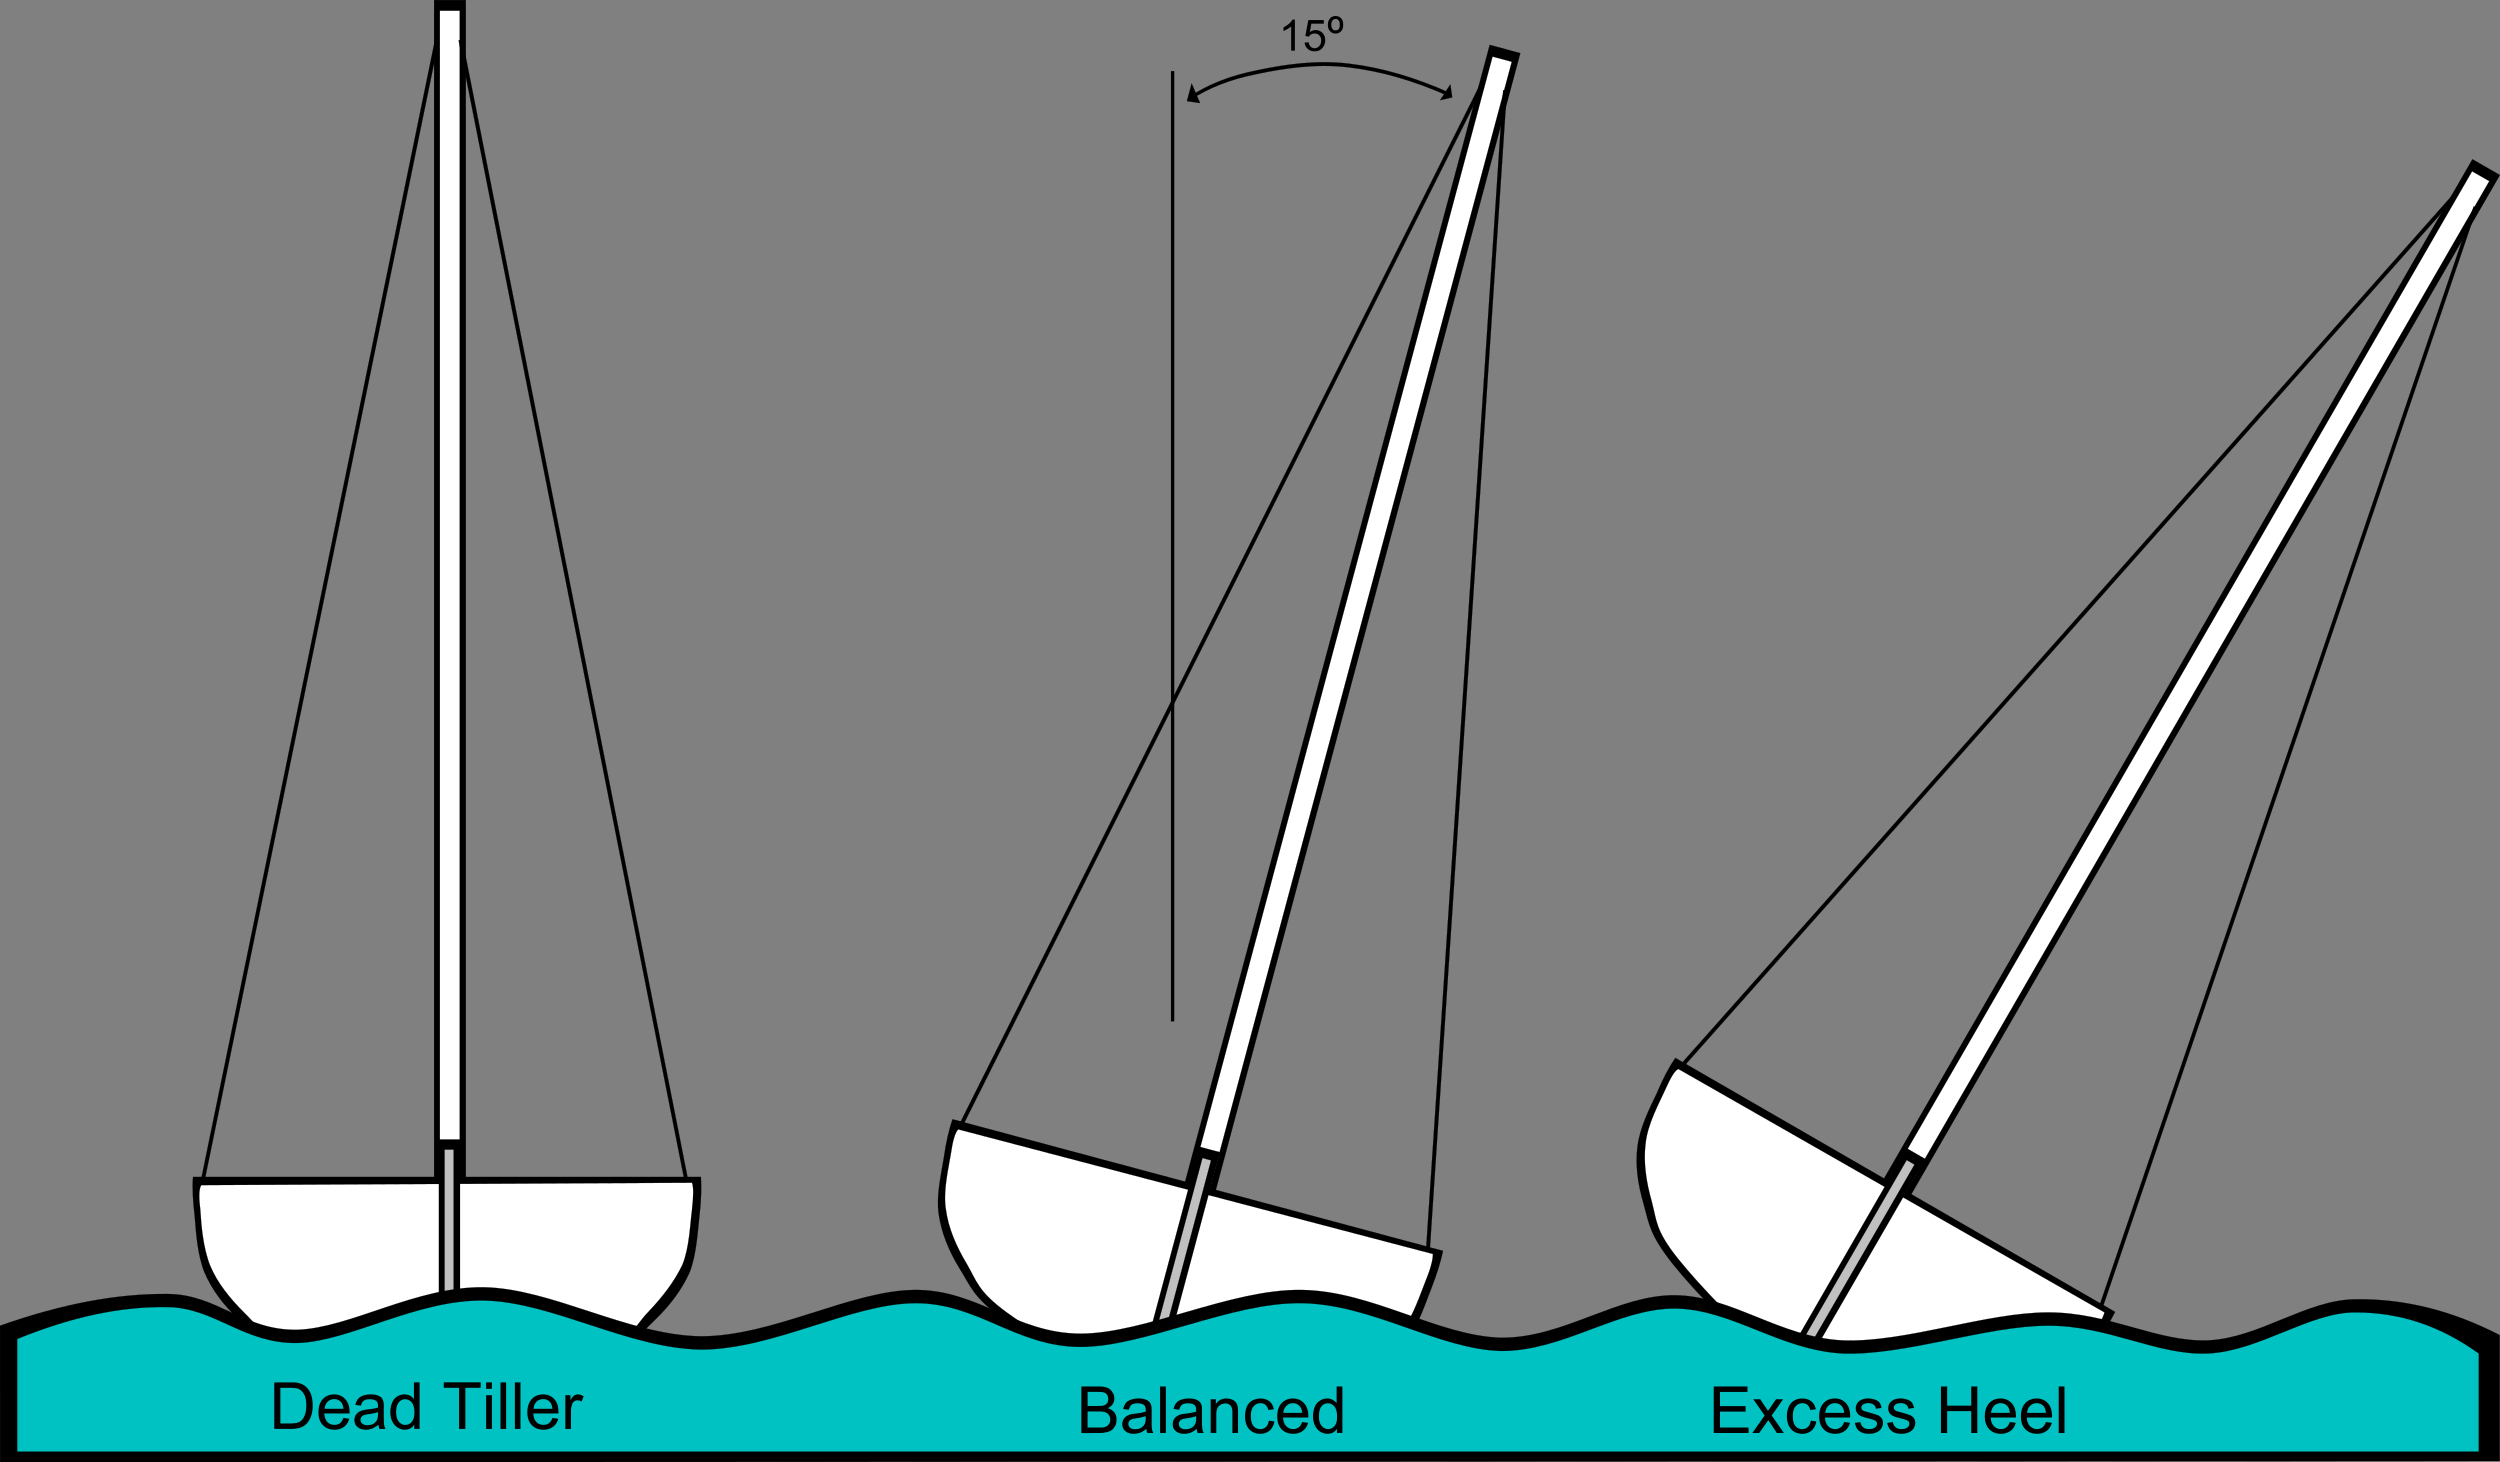 <svg xmlns="http://www.w3.org/2000/svg" viewBox="0 0 576.08 336.961" overflow="visible"><rect x="0" y="0" width="576.08" height="336.961" fill="#808080" stroke="none"/><switch><g><path stroke="#000" stroke-width=".036" stroke-miterlimit="10" d="M44.479 271.21c-.216 2.448-.036 5.508.396 9.18.288 3.602.612 8.784 2.232 12.78 1.692 3.996 4.32 7.488 7.884 10.872 3.312 3.24 4.788 5.472 12.78 8.64 8.1 3.062 19.656 6.372 35.244 9.938 15.552-3.564 27.108-6.876 35.244-9.938 7.92-3.168 9.36-5.398 12.78-8.64 3.456-3.384 6.084-6.876 7.884-10.872 1.548-3.996 1.836-9.18 2.232-12.78.432-3.672.504-6.73.36-9.18H44.485z"/><path d="M46.387 273.08c-.54.792-.612 2.736-.216 5.832.18 3.132.612 8.676 2.268 12.744 1.62 3.924 4.572 7.596 7.884 10.872 3.24 3.132 3.96 5.398 11.88 8.46 7.956 3.132 19.44 6.264 35.28 9.936 15.948-3.563 27.468-6.876 35.244-9.936 7.668-3.168 7.452-5.4 10.62-8.642 3.204-3.384 5.976-6.876 7.884-10.872 1.656-3.995 1.8-9.684 2.232-12.778.36-3.276.36-5.148 0-6.156l-113.06.55z" stroke="#000" stroke-miterlimit="10" stroke-width=".036" fill="#FFF"/><path stroke="#000" stroke-width=".036" stroke-miterlimit="10" d="M100.03 272.07h7.308V.02h-7.308v272.05z"/><path d="M101.36 271.6h4.572V2.47h-4.572V271.6z" stroke="#000" stroke-miterlimit="10" stroke-width=".036" fill="#FFF"/><path stroke="#000" stroke-width=".036" stroke-miterlimit="10" d="M106 326v-63.432h-4.86V326H106z"/><path d="M104.53 313.65v-48.744h-2.088v48.744h2.09z" stroke="#000" stroke-miterlimit="10" stroke-width=".036" fill="silver"/><path stroke="#000" stroke-width=".036" stroke-miterlimit="10" d="M46.423 271.39l.828.182 53.82-262.08-.864-.18-53.787 262.08zM158.49 271.57l-.828.18-51.98-262.44.864-.18 51.95 262.44zM219.48 257.92c-.792 2.34-1.512 5.292-2.016 9-.576 3.672-1.8 8.568-1.152 12.889.612 4.213 2.268 8.389 4.824 12.527 2.484 3.96 3.024 6.552 10.08 11.664 7.02 5.076 17.28 11.27 31.464 18.72 15.984.648 27.974.36 36.648-.468 8.496-1.044 10.332-2.771 14.543-5.04 4.176-2.304 7.705-5.076 10.44-8.46 2.556-3.492 4.104-8.28 5.472-11.734 1.369-3.492 2.231-6.372 2.735-8.784l-113.02-30.32z"/><path d="M220.81 260.23c-.648.611-1.26 2.521-1.692 5.579-.468 3.134-1.872 8.532-1.152 12.89.576 4.318 2.376 8.46 4.824 12.563 2.268 3.816 2.448 6.266 9.288 11.232 6.912 5.076 17.136 11.124 31.5 18.72 16.272.756 28.333.468 36.611-.468 8.138-1.08 8.642-3.276 12.492-5.616 3.89-2.448 7.597-5.076 10.439-8.46 2.557-3.492 4.285-8.748 5.473-11.736 1.226-2.986 1.619-4.932 1.584-5.976l-109.36-28.71z" stroke="#000" stroke-miterlimit="10" stroke-width=".036" fill="#FFF"/><path stroke="#000" stroke-width=".036" stroke-miterlimit="10" d="M272.86 273.11l7.092 1.908 70.38-262.77-7.057-1.908-70.41 262.77z"/><path d="M274.27 273.01l4.428 1.188 69.661-259.96-4.429-1.188-69.66 259.96z" stroke="#000" stroke-miterlimit="10" stroke-width=".036" fill="#FFF"/><path stroke="#000" stroke-width=".036" stroke-miterlimit="10" d="M264.73 326.75l16.38-61.235-4.68-1.261-16.416 61.236 4.72 1.25z"/><path d="M266.46 314.44l12.6-47.054-1.98-.539-12.6 47.089 1.98.5z" stroke="#000" stroke-miterlimit="10" stroke-width=".036" fill="silver"/><path stroke="#000" stroke-width=".036" stroke-miterlimit="10" d="M221.28 258.61l.792.396 119.77-239.22-.756-.396-119.8 239.22zM329.49 287.8l-.865-.07 17.748-266.94.865.036-17.75 266.97zM386.05 243.77c-1.402 2.016-2.879 4.788-4.283 8.172-1.619 3.384-3.889 7.812-4.428 12.168-.576 4.212.035 8.712 1.404 13.354 1.26 4.536 1.332 7.021 6.731 13.824 5.437 6.732 13.822 15.3 25.56 26.244 15.229 4.68 26.928 7.74 35.496 9.036 8.496 1.188 10.655.036 15.373-1.116 4.643-1.08 8.676-2.952 12.239-5.472 3.349-2.628 6.084-6.948 8.353-9.9 2.194-3.06 3.778-5.472 4.896-7.774l-101.34-58.53z"/><path d="M386.73 246.33c-.9.432-1.802 2.088-3.097 4.968-1.332 2.952-3.961 7.704-4.43 12.168-.539 4.284.108 8.784 1.404 13.356 1.188 4.392.756 6.588 6.084 13.248 5.327 6.624 13.717 15.19 25.561 26.244 15.553 4.932 27.252 7.848 35.496 9.035 8.1 1.044 9.18-.937 13.535-2.195 4.319-1.296 8.676-3.024 12.24-5.473 3.385-2.664 6.336-7.309 8.315-9.899 1.943-2.628 2.844-4.284 3.096-5.364l-98.21-56.1z" stroke="#000" stroke-miterlimit="10" stroke-width=".036" fill="#FFF"/><path stroke="#000" stroke-width=".036" stroke-miterlimit="10" d="M433.71 272.29l6.301 3.636 136.05-235.59-6.336-3.636-136.01 235.59z"/><path d="M435.08 272.54l3.959 2.304 134.57-233.1-3.959-2.268-134.57 233.07z" stroke="#000" stroke-miterlimit="10" stroke-width=".036" fill="#FFF"/><path stroke="#000" stroke-width=".036" stroke-miterlimit="10" d="M411.93 321.97l31.718-54.898-4.248-2.448-31.681 54.936 4.21 2.41z"/><path d="M416.79 310.55l24.373-42.19-1.801-1.044-24.336 42.19 1.77 1.04z" stroke="#000" stroke-miterlimit="10" stroke-width=".036" fill="silver"/><path stroke="#000" stroke-width=".036" stroke-miterlimit="10" d="M387.6 244.89l.648.576 177.62-200.06-.646-.576-177.62 200.06zM484.58 301.12l-.793-.288 86.221-253.26.791.252-86.22 253.3z"/><path stroke="#000" stroke-width=".036" stroke-miterlimit="10" d="M.019 305.48c14.472-5.111 27.072-7.416 38.628-7.309 11.484.072 17.496 8.46 29.844 8.244 12.204-.36 27.324-10.008 43.02-9.792 15.696.288 33.264 11.088 50.076 11.304 16.632-.036 34.452-10.548 49.176-10.69 14.616-.108 23.184 10.008 38.196 10.08 15.012-.036 34.524-10.297 50.903-10.08 16.309.18 31.537 10.654 46.117 11.016 14.362.072 26.711-9.899 39.959-9.792 13.141.108 24.12 9.685 38.629 10.404 14.436.576 33.155-6.48 47.412-6.444 14.038-.036 24.981 6.876 36.862 6.444 11.845-.576 22.465-9.288 33.806-9.469 11.268-.181 22.211 2.521 33.371 8.243v29.018l-576 .288c-.011-10.47-.011-20.95-.011-31.46z"/><path d="M3.979 308.54c12.492-5.076 23.724-7.524 34.668-7.344 10.836.144 17.496 8.46 29.844 8.278 12.204-.358 27.324-10.008 43.02-9.791 15.696.287 33.264 11.088 50.076 11.305 16.632-.036 34.452-10.548 49.176-10.692 14.616-.106 23.184 10.008 38.196 10.08 15.012-.036 34.524-10.296 50.903-10.08 16.309.18 31.537 10.656 46.117 11.017 14.362 0 26.711-9.791 39.959-9.791 13.141.144 24.12 9.574 38.629 10.366 14.436.54 33.155-6.406 47.412-6.406 14.038-.036 24.981 6.91 36.862 6.406 11.845-.575 23.256-9.468 33.806-9.468 10.475-.036 19.764 3.168 28.547 9.468v22.608H3.964l-.001-25.98z" stroke="#000" stroke-miterlimit="10" stroke-width=".036" fill="#00C2C2"/><path stroke="#000" stroke-width=".036" stroke-miterlimit="10" d="M269.84 16.398v218.95h.72V16.398h-.72zM274.16 22.23c4.284-2.808 9.324-4.824 15.552-6.048 6.121-1.296 13.645-2.448 21.167-1.512 7.346.864 15.049 3.096 23.113 6.696v.864c-8.064-3.6-15.769-5.832-23.113-6.696-7.523-.936-15.047.216-21.167 1.512-6.228 1.224-11.268 3.24-15.552 6.048v-.864z"/><path stroke="#000" stroke-width=".036" stroke-miterlimit="10" d="M273.51 23.31l1.08-4.104 1.944 4.536-3.02-.432zM334.64 22.446l-.434-3.024-2.375 3.672 2.8-.648z"/><path d="M298.39 11.682h-.864v-5.58c-.216.18-.505.396-.828.576-.359.216-.685.36-.937.468v-.828c.469-.252.9-.54 1.297-.864.359-.324.611-.648.756-.936h.576c-.01 2.376-.01 4.752-.01 7.164zm2.23-1.872c.289 0 .613-.036.938-.072.07.468.215.792.468 1.008.252.252.54.36.899.36.432 0 .791-.18 1.08-.504.287-.324.432-.72.432-1.26 0-.504-.145-.9-.432-1.188-.252-.288-.611-.432-1.08-.432-.287 0-.541.072-.756.18a1.307 1.307 0 00-.541.54c-.252-.036-.539-.072-.828-.145.217-1.224.435-2.448.687-3.672h3.563v.828h-2.879a37.855 37.855 0 01-.359 1.944c.433-.288.863-.468 1.332-.468.611 0 1.15.216 1.584.648.433.432.646 1.008.646 1.692 0 .648-.18 1.188-.576 1.692-.432.576-1.08.864-1.871.864-.647 0-1.188-.18-1.584-.576-.43-.359-.65-.827-.72-1.439zm7.13-6.12c.539 0 .936.18 1.295.54.324.36.469.828.469 1.476s-.145 1.116-.469 1.476a1.71 1.71 0 01-1.295.54c-.504 0-.937-.18-1.26-.54-.324-.324-.504-.828-.504-1.44 0-.648.18-1.152.504-1.512.33-.36.76-.54 1.27-.54zm0 .684a.835.835 0 00-.684.324c-.183.216-.289.54-.289 1.008s.106.792.289 1.008a.92.92 0 00.684.288c.287 0 .539-.108.721-.288.181-.216.252-.576.252-1.044 0-.432-.071-.756-.252-.972a.918.918 0 00-.72-.324zM249.18 330.21v-10.728h4.032c.828 0 1.476.106 1.98.322.504.218.864.54 1.152 1.01.288.432.432.898.432 1.402 0 .469-.108.9-.36 1.296-.252.434-.648.722-1.152.974.648.216 1.152.54 1.512.972.36.468.504 1.008.504 1.62 0 .54-.072 1.008-.288 1.439a3.278 3.278 0 01-.792 1.009c-.324.216-.72.396-1.188.504a7.836 7.836 0 01-1.728.18c-1.36.01-2.73.01-4.09.01zm1.44-6.23h2.304c.648 0 1.08-.036 1.368-.108.36-.107.612-.288.828-.54.18-.252.252-.576.252-.936s-.072-.686-.252-.974c-.144-.252-.432-.432-.72-.54-.324-.106-.864-.144-1.656-.144h-2.124v3.24zm0 4.97h2.664c.468 0 .792 0 .972-.036.324-.072.612-.18.828-.288.216-.144.396-.359.54-.612.144-.252.216-.574.216-.936s-.108-.72-.324-1.008c-.18-.324-.468-.504-.864-.648-.36-.106-.864-.18-1.548-.18h-2.484c-.01 1.24-.01 2.46-.01 3.72zm13.5.29c-.468.432-.936.72-1.404.898-.432.182-.936.252-1.44.252-.864 0-1.512-.216-1.98-.646-.468-.396-.684-.938-.684-1.584 0-.36.072-.721.252-1.044.18-.288.396-.576.684-.756.288-.182.612-.324.936-.434a6.511 6.511 0 011.188-.18c1.08-.145 1.836-.288 2.34-.468v-.36c0-.54-.108-.899-.36-1.116-.324-.288-.828-.432-1.512-.432-.612 0-1.08.107-1.368.324-.288.216-.504.61-.648 1.15a14.78 14.78 0 01-1.296-.18c.108-.54.324-1.008.576-1.332.288-.36.648-.612 1.188-.792a5.172 5.172 0 011.764-.288c.648 0 1.188.072 1.62.252.396.146.72.36.9.576.216.252.324.54.432.9.036.216.072.646.072 1.224v1.764c0 1.188 0 1.98.072 2.306.036.322.144.646.324.936h-1.404a5.95 5.95 0 01-.25-.97zm-.11-2.92c-.468.18-1.188.359-2.16.504-.504.072-.9.144-1.152.252-.216.107-.396.216-.504.432-.144.182-.18.396-.18.612 0 .36.144.648.396.864.252.252.648.358 1.188.358.504 0 .936-.106 1.332-.322.396-.218.684-.54.864-.938.144-.288.216-.72.216-1.296-.01-.12-.01-.27-.01-.45zm3.31 3.89v-10.728h1.332v10.728h-1.33zm8.42-.97c-.468.432-.936.72-1.404.898-.432.182-.936.252-1.44.252-.864 0-1.512-.216-1.98-.646-.468-.396-.684-.938-.684-1.584 0-.36.072-.721.252-1.044.18-.288.396-.576.684-.756.288-.182.576-.324.936-.434a6.565 6.565 0 011.152-.18c1.08-.145 1.872-.288 2.376-.468v-.36c0-.54-.108-.899-.36-1.116-.324-.288-.828-.432-1.512-.432-.612 0-1.08.107-1.368.324-.288.216-.54.61-.648 1.15a14.78 14.78 0 01-1.296-.18c.108-.54.288-1.008.576-1.332.288-.36.648-.612 1.152-.792a5.55 5.55 0 011.8-.288c.648 0 1.188.072 1.62.252.396.146.72.36.9.576.216.252.324.54.432.9.036.216.036.646.036 1.224v1.764c0 1.188.036 1.98.108 2.306.036.322.144.646.324.936h-1.404c-.11-.29-.22-.61-.26-.97zm-.1-2.92c-.468.18-1.188.359-2.16.504-.54.072-.936.144-1.152.252-.216.107-.396.216-.504.432-.144.182-.18.396-.18.612 0 .36.108.648.396.864.252.252.648.358 1.152.358.54 0 .972-.106 1.368-.322.396-.218.684-.54.864-.938.144-.288.216-.72.216-1.296-.01-.12-.01-.27-.01-.45zm3.34 3.89v-7.775h1.188v1.115c.576-.863 1.368-1.296 2.448-1.296.468 0 .9.108 1.296.252.396.182.684.396.9.686.18.252.324.575.396.972.036.216.072.684.072 1.26v4.788h-1.296v-4.716c0-.54-.072-.938-.18-1.224a1.258 1.258 0 00-.54-.612c-.252-.181-.54-.252-.9-.252-.576 0-1.044.18-1.44.54-.432.358-.648 1.008-.648 2.016v4.248c-.43-.02-.86-.02-1.3-.02zm13.39-2.84c.434.036.865.106 1.297.18-.145.9-.541 1.584-1.08 2.088-.61.504-1.332.756-2.16.756-1.08 0-1.908-.358-2.556-1.044-.648-.72-.972-1.69-.972-2.986 0-.828.144-1.584.396-2.196a3.101 3.101 0 011.26-1.44c.576-.287 1.224-.468 1.872-.468.828 0 1.55.216 2.088.648.541.432.863 1.044 1.009 1.836-.396.036-.828.106-1.261.18a2.218 2.218 0 00-.647-1.188 1.76 1.76 0 00-1.115-.396c-.684 0-1.224.252-1.62.72-.432.47-.648 1.226-.648 2.27s.216 1.8.612 2.268c.396.469.936.722 1.583.722.505 0 .937-.182 1.298-.506.33-.29.55-.8.65-1.44zm7.67.32c.434.035.9.106 1.369.18-.18.792-.613 1.404-1.188 1.836s-1.297.684-2.196.684c-1.152 0-2.052-.358-2.699-1.044-.685-.72-1.008-1.69-1.008-2.951 0-1.297.323-2.341 1.008-3.061.684-.72 1.547-1.08 2.627-1.08 1.008 0 1.873.36 2.521 1.08.646.685 1.009 1.692 1.009 2.988v.324h-5.832c.071.862.287 1.512.719 1.979.434.432.973.685 1.656.685.469 0 .864-.145 1.225-.396s.6-.65.78-1.23zm-4.32-2.12h4.355c-.072-.648-.217-1.116-.504-1.44-.433-.54-.974-.792-1.621-.792-.611 0-1.115.216-1.512.612-.44.43-.66.97-.73 1.62zm12.35 4.64v-.972c-.47.756-1.189 1.15-2.16 1.15-.613 0-1.188-.18-1.729-.504a3.614 3.614 0 01-1.188-1.438c-.289-.612-.433-1.332-.433-2.124 0-.756.144-1.478.396-2.124a2.976 2.976 0 011.152-1.404c.541-.359 1.079-.54 1.729-.54.469 0 .9.108 1.26.324.359.18.685.432.9.756v-3.852h1.332v10.728c-.39-.02-.83-.02-1.26-.02zm-4.14-3.89c0 1.008.181 1.764.611 2.23.434.504.9.757 1.477.757.611 0 1.08-.253 1.513-.721.396-.468.575-1.188.575-2.124 0-1.08-.215-1.872-.61-2.34-.433-.504-.9-.756-1.512-.756-.613 0-1.08.216-1.478.72-.39.47-.57 1.22-.57 2.23zM394.9 330.21v-10.728h7.774v1.26h-6.336v3.275h5.904v1.261h-5.904v3.672h6.588v1.26h-8.02zm8.89 0c.938-1.332 1.873-2.664 2.846-4.032-.864-1.224-1.729-2.482-2.629-3.743h1.619c.396.611.793 1.225 1.226 1.836.217.323.396.611.54.827.216-.287.433-.574.611-.827.396-.611.828-1.225 1.26-1.836h1.621c-.864 1.225-1.729 2.483-2.629 3.743a425.013 425.013 0 012.81 4.032h-1.621c-.504-.792-1.043-1.584-1.584-2.412-.107-.18-.252-.358-.396-.54-.686.974-1.369 1.944-2.09 2.952h-1.59zm13.47-2.84c.396.036.828.106 1.26.18-.106.864-.504 1.584-1.079 2.088-.576.504-1.296.756-2.123.756-1.08 0-1.908-.358-2.558-1.044-.647-.72-1.008-1.69-1.008-2.986 0-.828.146-1.584.432-2.196a3.114 3.114 0 011.261-1.44c.575-.322 1.188-.468 1.873-.468.827 0 1.512.216 2.051.648.541.432.899 1.044 1.045 1.836-.396.036-.828.106-1.26.18-.146-.54-.361-.898-.648-1.188a1.786 1.786 0 00-1.152-.396c-.647 0-1.188.252-1.584.72-.432.47-.647 1.226-.647 2.27s.18 1.8.613 2.268c.395.469.897.722 1.547.722.541 0 .973-.182 1.297-.506.37-.29.58-.8.69-1.44zm7.67.32c.433.035.9.106 1.367.18-.215.792-.611 1.404-1.188 1.836s-1.296.684-2.195.684c-1.152 0-2.053-.358-2.701-1.079-.684-.685-1.008-1.655-1.008-2.916 0-1.297.324-2.341 1.008-3.061.648-.72 1.514-1.08 2.594-1.08 1.043 0 1.906.36 2.556 1.08.647.685.973 1.692.973 2.988v.324h-5.797c.037.862.289 1.512.721 1.979.433.432.974.685 1.656.685.467 0 .863-.145 1.225-.396.32-.24.61-.67.79-1.21zm-4.32-2.12h4.354c-.07-.648-.252-1.116-.504-1.478-.432-.504-.971-.756-1.654-.756-.576 0-1.08.216-1.514.612-.4.44-.66.98-.69 1.63zm6.8 2.3c.432-.036.863-.108 1.295-.18.072.504.289.898.613 1.188.323.289.791.433 1.403.433.611 0 1.08-.145 1.367-.396a1.03 1.03 0 00.433-.864.776.776 0 00-.396-.684c-.18-.108-.646-.288-1.332-.468-.971-.217-1.654-.434-2.016-.612-.396-.18-.648-.432-.863-.756a1.969 1.969 0 01-.289-1.044c0-.324.072-.648.252-.938.146-.323.361-.54.648-.756.217-.144.469-.288.828-.396a4.034 4.034 0 011.151-.146c.576 0 1.115.108 1.584.288a2.21 2.21 0 011.045.685 3.5 3.5 0 01.433 1.225c-.433.036-.865.106-1.297.18a1.277 1.277 0 00-.505-.936c-.286-.217-.684-.36-1.188-.36-.576 0-1.008.108-1.297.324a.821.821 0 00-.359.684.71.71 0 00.146.469c.106.145.287.252.504.359.143.036.539.146 1.151.324.937.252 1.584.468 1.979.612.361.144.648.396.865.684.215.288.323.684.323 1.116 0 .468-.145.863-.396 1.26-.252.396-.611.685-1.117.9-.467.216-1.008.322-1.654.322-1.01 0-1.766-.216-2.305-.646-.5-.4-.82-1.01-.97-1.84zm7.45 0c.432-.036.864-.108 1.332-.18.071.504.252.898.612 1.188.322.288.791.433 1.402.433.613 0 1.045-.145 1.332-.396.289-.216.434-.504.434-.864 0-.288-.108-.54-.36-.684-.215-.108-.646-.288-1.367-.468-.973-.217-1.621-.434-2.016-.612a2.203 2.203 0 01-.865-.756c-.18-.288-.252-.648-.252-1.044 0-.324.071-.648.217-.938.145-.323.396-.54.648-.756a2.94 2.94 0 01.827-.396 4.04 4.04 0 011.15-.146 4.49 4.49 0 011.621.288c.432.145.791.396 1.008.685.217.323.359.721.469 1.225-.434.036-.864.106-1.297.18-.071-.396-.217-.72-.504-.936-.287-.217-.684-.36-1.188-.36-.613 0-1.045.108-1.298.324-.252.18-.396.432-.396.684 0 .182.072.324.182.469.107.145.252.252.468.359.145.036.541.146 1.188.324.938.252 1.584.468 1.945.612.358.144.647.396.863.684.217.288.323.684.323 1.116 0 .468-.145.863-.396 1.26-.252.396-.611.685-1.115.9-.469.216-1.008.322-1.621.322-1.043 0-1.799-.216-2.303-.646-.51-.4-.87-1.01-1.02-1.84zm12.39 2.34v-10.728h1.438v4.428h5.546v-4.428h1.403v10.728h-1.403v-5.04h-5.546v5.04h-1.44zm15.87-2.52c.434.035.9.106 1.369.18-.217.792-.613 1.404-1.188 1.836-.576.432-1.332.684-2.231.684-1.117 0-2.017-.358-2.701-1.079-.646-.685-1.008-1.655-1.008-2.916 0-1.297.36-2.341 1.008-3.061.686-.72 1.549-1.08 2.629-1.08 1.043 0 1.871.36 2.557 1.08.646.685.972 1.692.972 2.988v.324h-5.795c.034.862.286 1.512.719 1.979.434.432.973.685 1.621.685a2.11 2.11 0 001.26-.396c.32-.24.6-.67.78-1.21zm-4.32-2.12h4.318c-.035-.648-.215-1.116-.467-1.478-.433-.504-.974-.756-1.656-.756-.576 0-1.115.216-1.512.612-.39.44-.64.98-.68 1.63zm12.64 2.12c.432.035.899.106 1.368.18-.217.792-.612 1.404-1.188 1.836s-1.332.684-2.23.684c-1.116 0-2.018-.358-2.7-1.079-.685-.685-1.009-1.655-1.009-2.916 0-1.297.324-2.341 1.009-3.061.684-.72 1.549-1.08 2.629-1.08 1.043 0 1.871.36 2.555 1.08.647.685.973 1.692.973 2.988v.324h-5.797c.037.862.289 1.512.721 1.979.433.432.974.685 1.621.685.504 0 .898-.145 1.224-.396.36-.24.61-.67.83-1.21zm-4.32-2.12h4.32c-.035-.648-.216-1.116-.468-1.478-.434-.504-.973-.756-1.655-.756-.613 0-1.117.216-1.513.612-.44.44-.65.98-.69 1.63zm7.27 4.64v-10.728h1.332v10.728h-1.33zM63.199 329.27v-10.729h3.672c.828 0 1.476.036 1.908.146.612.144 1.152.396 1.584.756.576.468 1.008 1.08 1.296 1.836.252.756.396 1.584.396 2.556 0 .828-.072 1.548-.288 2.196a5.607 5.607 0 01-.72 1.548c-.288.396-.612.72-.972.972s-.792.434-1.296.54a8.212 8.212 0 01-1.728.182c-1.26-.02-2.556-.02-3.852-.02zm1.404-1.26h2.304c.684 0 1.26-.07 1.656-.18.396-.144.72-.324.972-.576.324-.358.576-.792.756-1.368.216-.574.288-1.26.288-2.052 0-1.15-.18-2.016-.54-2.592-.36-.612-.828-1.044-1.332-1.224-.396-.146-1.008-.218-1.836-.218h-2.268v8.21zm14.508-1.26c.432.036.9.108 1.368.181-.216.792-.612 1.403-1.188 1.837-.576.432-1.296.684-2.196.684-1.152 0-2.052-.36-2.7-1.08-.684-.684-1.008-1.656-1.008-2.916 0-1.332.324-2.34 1.008-3.06.648-.722 1.548-1.08 2.628-1.08 1.008 0 1.872.358 2.52 1.08.648.684 1.008 1.69 1.008 2.986v.324h-5.832c.072.864.288 1.512.72 1.98.432.432.972.646 1.656.646.468 0 .864-.106 1.224-.358.324-.24.612-.68.792-1.22zm-4.32-2.12h4.356c-.072-.646-.216-1.116-.504-1.476-.432-.504-.972-.756-1.62-.756-.612 0-1.116.216-1.512.61-.432.41-.648.95-.72 1.63zm12.42 3.67c-.504.396-.972.686-1.404.864-.468.18-.936.288-1.476.288-.828 0-1.512-.216-1.98-.648-.468-.396-.684-.936-.684-1.584 0-.396.108-.756.252-1.044.18-.322.432-.575.684-.756.288-.216.612-.324.972-.432a9.233 9.233 0 011.152-.216c1.08-.108 1.872-.253 2.376-.434v-.358c0-.54-.108-.9-.36-1.116-.36-.288-.864-.433-1.512-.433s-1.08.071-1.368.323c-.324.181-.54.576-.684 1.152a15.583 15.583 0 01-1.296-.181c.144-.575.324-1.009.612-1.332.252-.359.648-.611 1.152-.792s1.116-.287 1.764-.287c.684 0 1.224.07 1.62.252.432.144.72.323.936.575.18.252.324.54.396.899.072.216.072.612.072 1.225v1.765c0 1.188.036 1.979.072 2.304.072.324.18.648.324.938h-1.368c-.144-.27-.216-.6-.252-.96zm-.108-2.91c-.468.182-1.188.36-2.16.47-.54.07-.936.18-1.152.252a1.57 1.57 0 00-.54.432c-.108.216-.18.396-.18.648 0 .358.144.646.432.862.252.217.648.36 1.152.36s.972-.108 1.368-.324c.396-.252.684-.54.864-.936.144-.288.216-.722.216-1.296v-.46zm8.352 3.88v-1.009c-.504.791-1.224 1.188-2.16 1.188a3.06 3.06 0 01-1.728-.54c-.504-.324-.9-.828-1.188-1.404-.288-.61-.432-1.332-.432-2.124s.144-1.476.396-2.124c.252-.61.612-1.114 1.152-1.438a3.138 3.138 0 011.728-.504c.468 0 .9.106 1.26.288.36.216.648.468.9.792v-3.854h1.296v10.729c-.396-.02-.792-.02-1.224-.02zm-4.176-3.88c0 1.009.216 1.729.648 2.232.396.504.9.72 1.476.72s1.08-.216 1.476-.684c.396-.469.612-1.188.612-2.16 0-1.044-.216-1.836-.612-2.34-.432-.469-.936-.721-1.512-.721-.612 0-1.08.217-1.476.721-.396.46-.612 1.22-.612 2.23zm14.511 3.88v-9.47h-3.528v-1.26h8.496v1.26h-3.528v9.47h-1.44zm6.23-9.25v-1.478h1.332v1.478h-1.33zm0 9.25v-7.776h1.332v7.776h-1.33zm3.31 0v-10.729h1.296v10.729h-1.3zm3.31 0v-10.729h1.296v10.729h-1.3zm8.64-2.52c.432.036.9.108 1.368.181-.216.792-.612 1.403-1.188 1.837-.576.432-1.332.684-2.232.684-1.116 0-2.016-.36-2.7-1.08-.648-.684-1.008-1.656-1.008-2.916 0-1.332.36-2.34 1.008-3.06.684-.722 1.548-1.08 2.628-1.08 1.044 0 1.872.358 2.556 1.08.648.684.972 1.69.972 2.986v.324h-5.796c.036.864.288 1.512.72 1.98.432.432.972.646 1.62.646.504 0 .9-.106 1.224-.358.36-.24.65-.68.83-1.22zm-4.32-2.12h4.32c-.036-.646-.216-1.116-.468-1.476-.432-.504-.972-.756-1.656-.756-.576 0-1.116.216-1.512.61-.43.41-.64.95-.68 1.63zm7.31 4.64v-7.776h1.188v1.188c.288-.539.576-.937.828-1.079.252-.182.54-.288.864-.288.432 0 .864.144 1.332.432-.144.396-.288.792-.468 1.188-.324-.146-.648-.253-.936-.253s-.576.107-.792.253c-.216.18-.396.432-.468.72a5.36 5.36 0 00-.252 1.548v4.068h-1.29z"/></g></switch></svg>